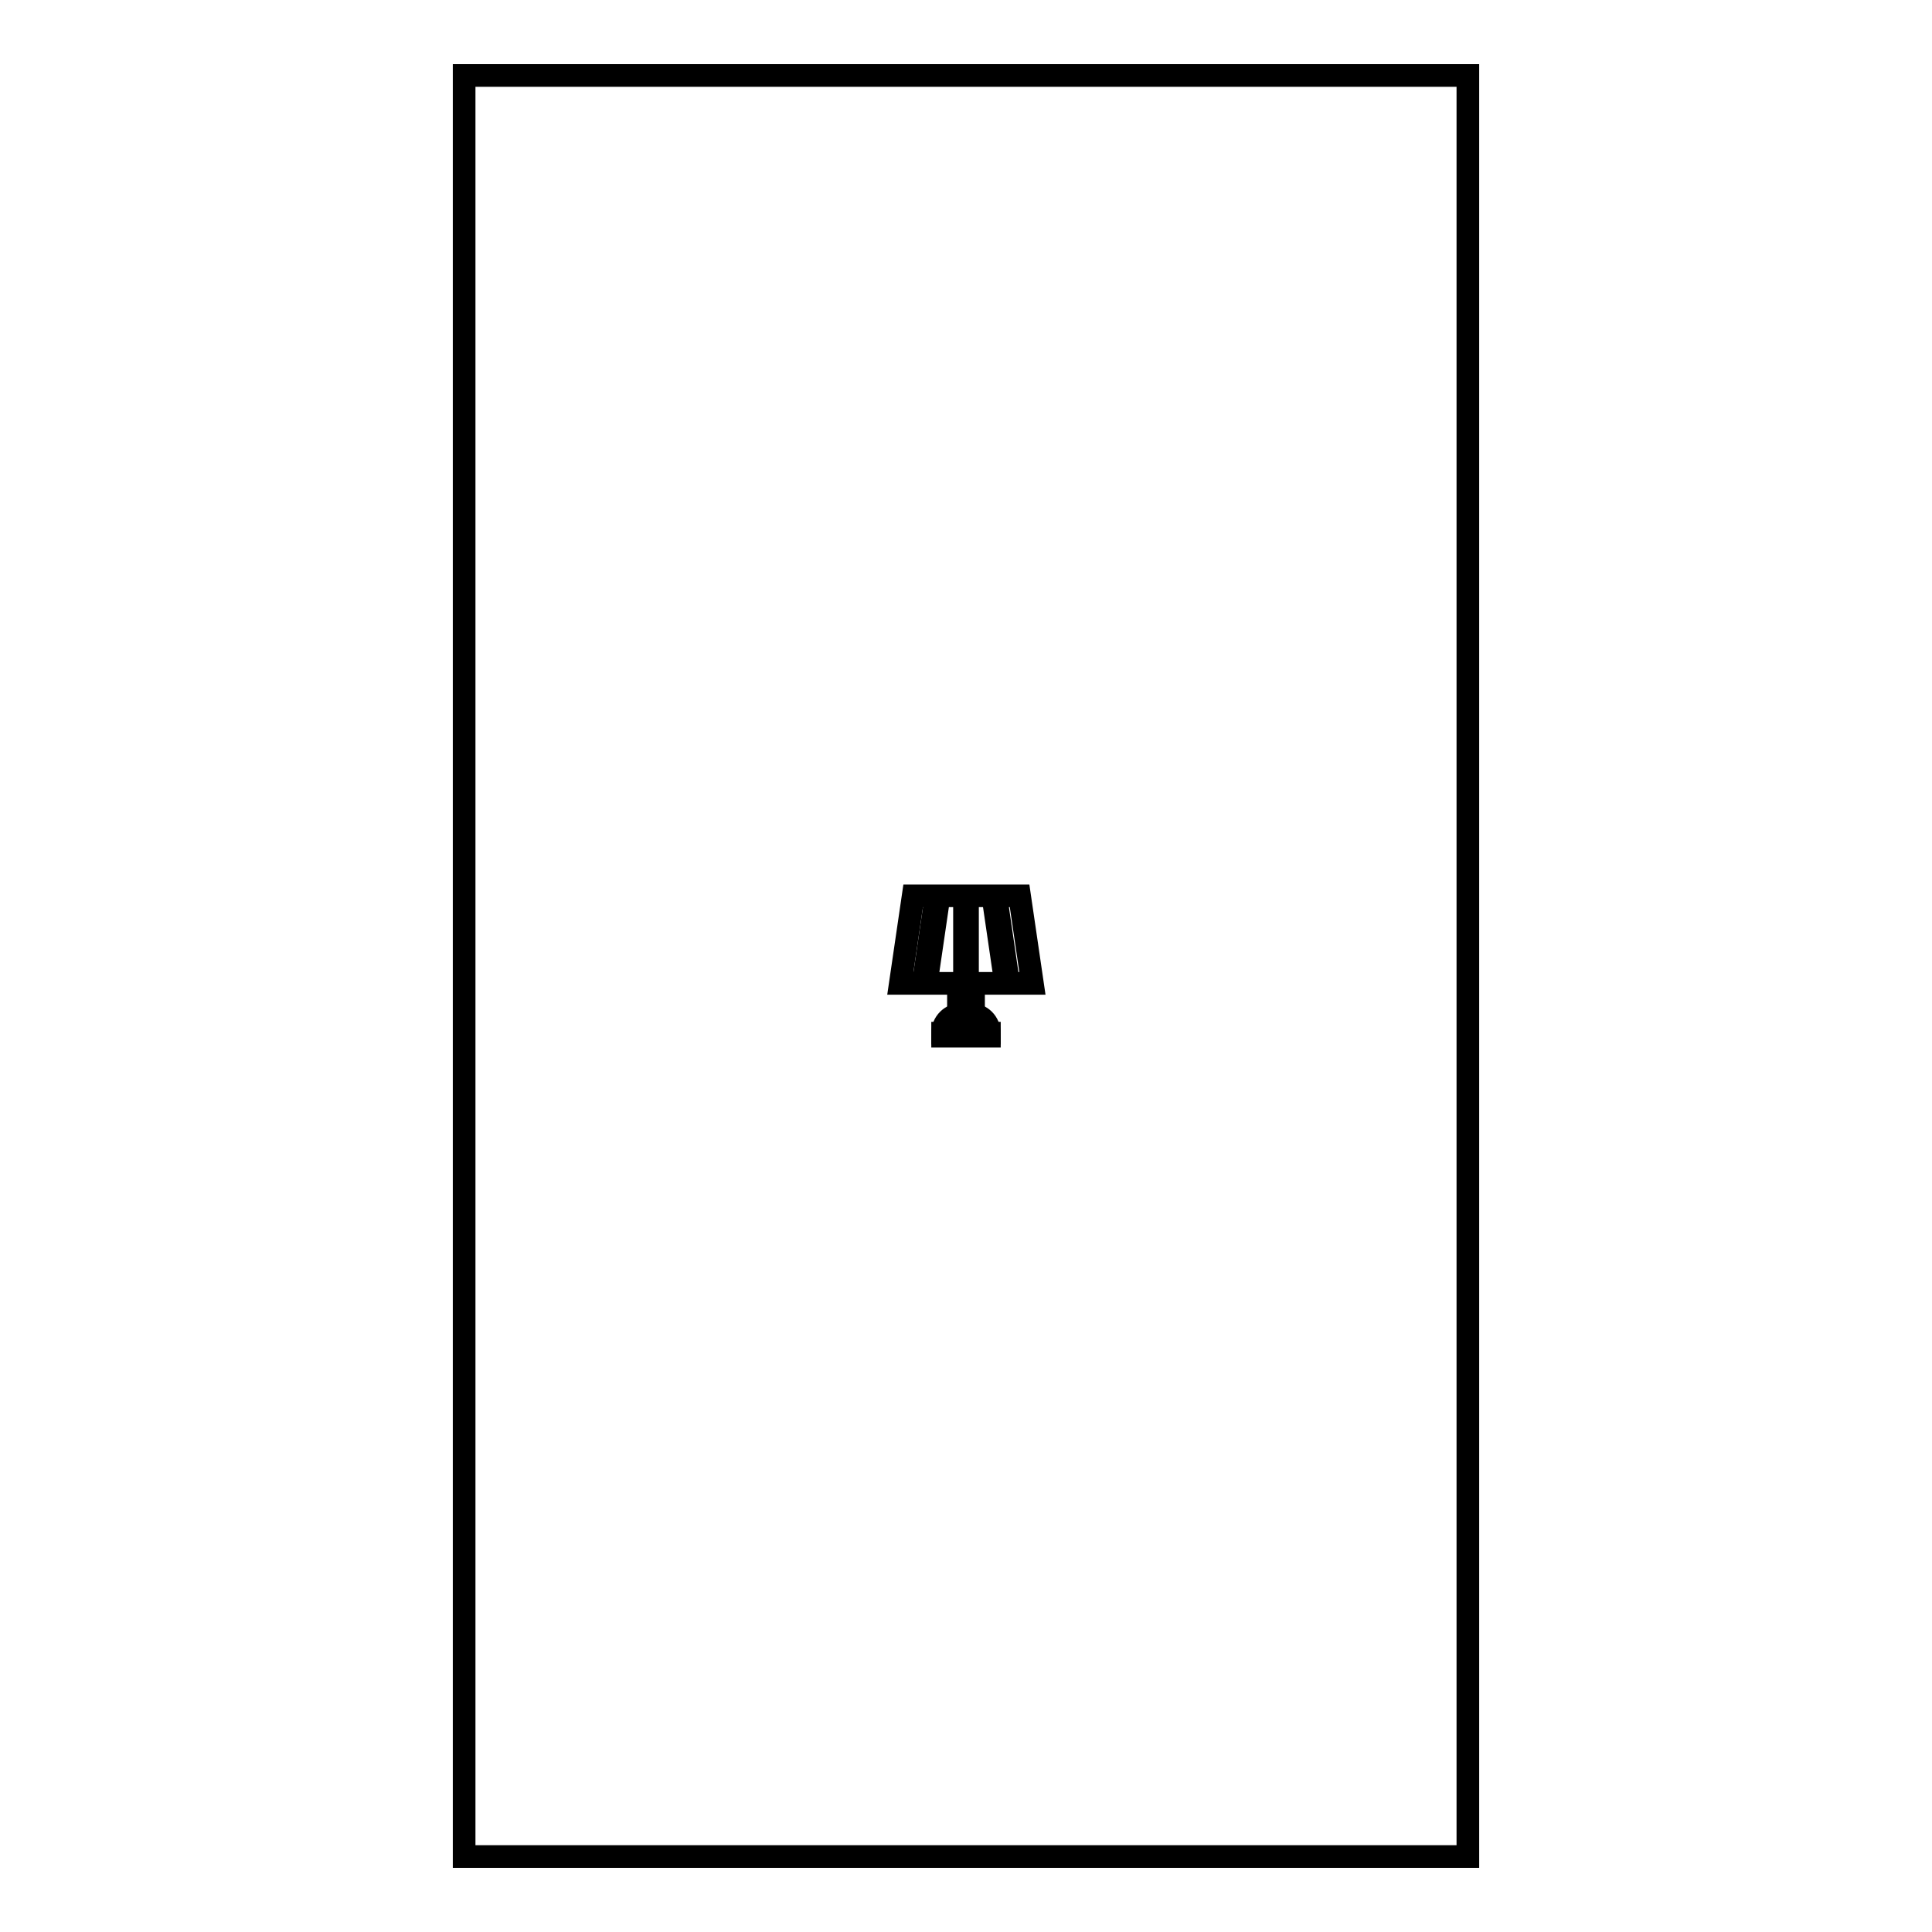 <?xml version="1.0" encoding="utf-8"?>
<!-- Svg Vector Icons : http://www.onlinewebfonts.com/icon -->
<!DOCTYPE svg PUBLIC "-//W3C//DTD SVG 1.1//EN" "http://www.w3.org/Graphics/SVG/1.1/DTD/svg11.dtd">
<svg version="1.1" xmlns="http://www.w3.org/2000/svg" xmlns:xlink="http://www.w3.org/1999/xlink" x="0px" y="0px" viewBox="0 0 256 256" enable-background="new 0 0 256 256" xml:space="preserve">
<g><g><path stroke-width="3" fill-opacity="0" stroke="#000000"  d="M61.5,10h133v236h-133V10z"/><path stroke-width="3" fill-opacity="0" stroke="#000000"  d="M121,118.7h14.1l1.7,11.6h-17.5L121,118.7z"/><path stroke-width="3" fill-opacity="0" stroke="#000000"  d="M127,131.1h0.4v3.7H127V131.1z"/><path stroke-width="3" fill-opacity="0" stroke="#000000"  d="M128.6,131.1h0.4v3.7h-0.4V131.1z"/><path stroke-width="3" fill-opacity="0" stroke="#000000"  d="M127.8,120.3h0.4v8.3h-0.4V120.3z"/><path stroke-width="3" fill-opacity="0" stroke="#000000"  d="M131.8,120.4l0.4,0l1.2,8.2l-0.4,0L131.8,120.4z"/><path stroke-width="3" fill-opacity="0" stroke="#000000"  d="M123.8,120.3l0.4,0l-1.2,8.2l-0.4,0L123.8,120.3z"/><path stroke-width="3" fill-opacity="0" stroke="#000000"  d="M124.9,136.9h6.2v0.4h-6.2V136.9z"/><path stroke-width="3" fill-opacity="0" stroke="#000000"  d="M124.9,136.9c0-1.4,1.1-2.5,2.5-2.5v0.4c-1.2,0-2.1,0.9-2.1,2.1L124.9,136.9L124.9,136.9z"/><path stroke-width="3" fill-opacity="0" stroke="#000000"  d="M131.1,136.9c0-1.4-1.1-2.5-2.5-2.5v0.4c1.2,0,2.1,0.9,2.1,2.1L131.1,136.9L131.1,136.9z"/></g></g>
</svg>